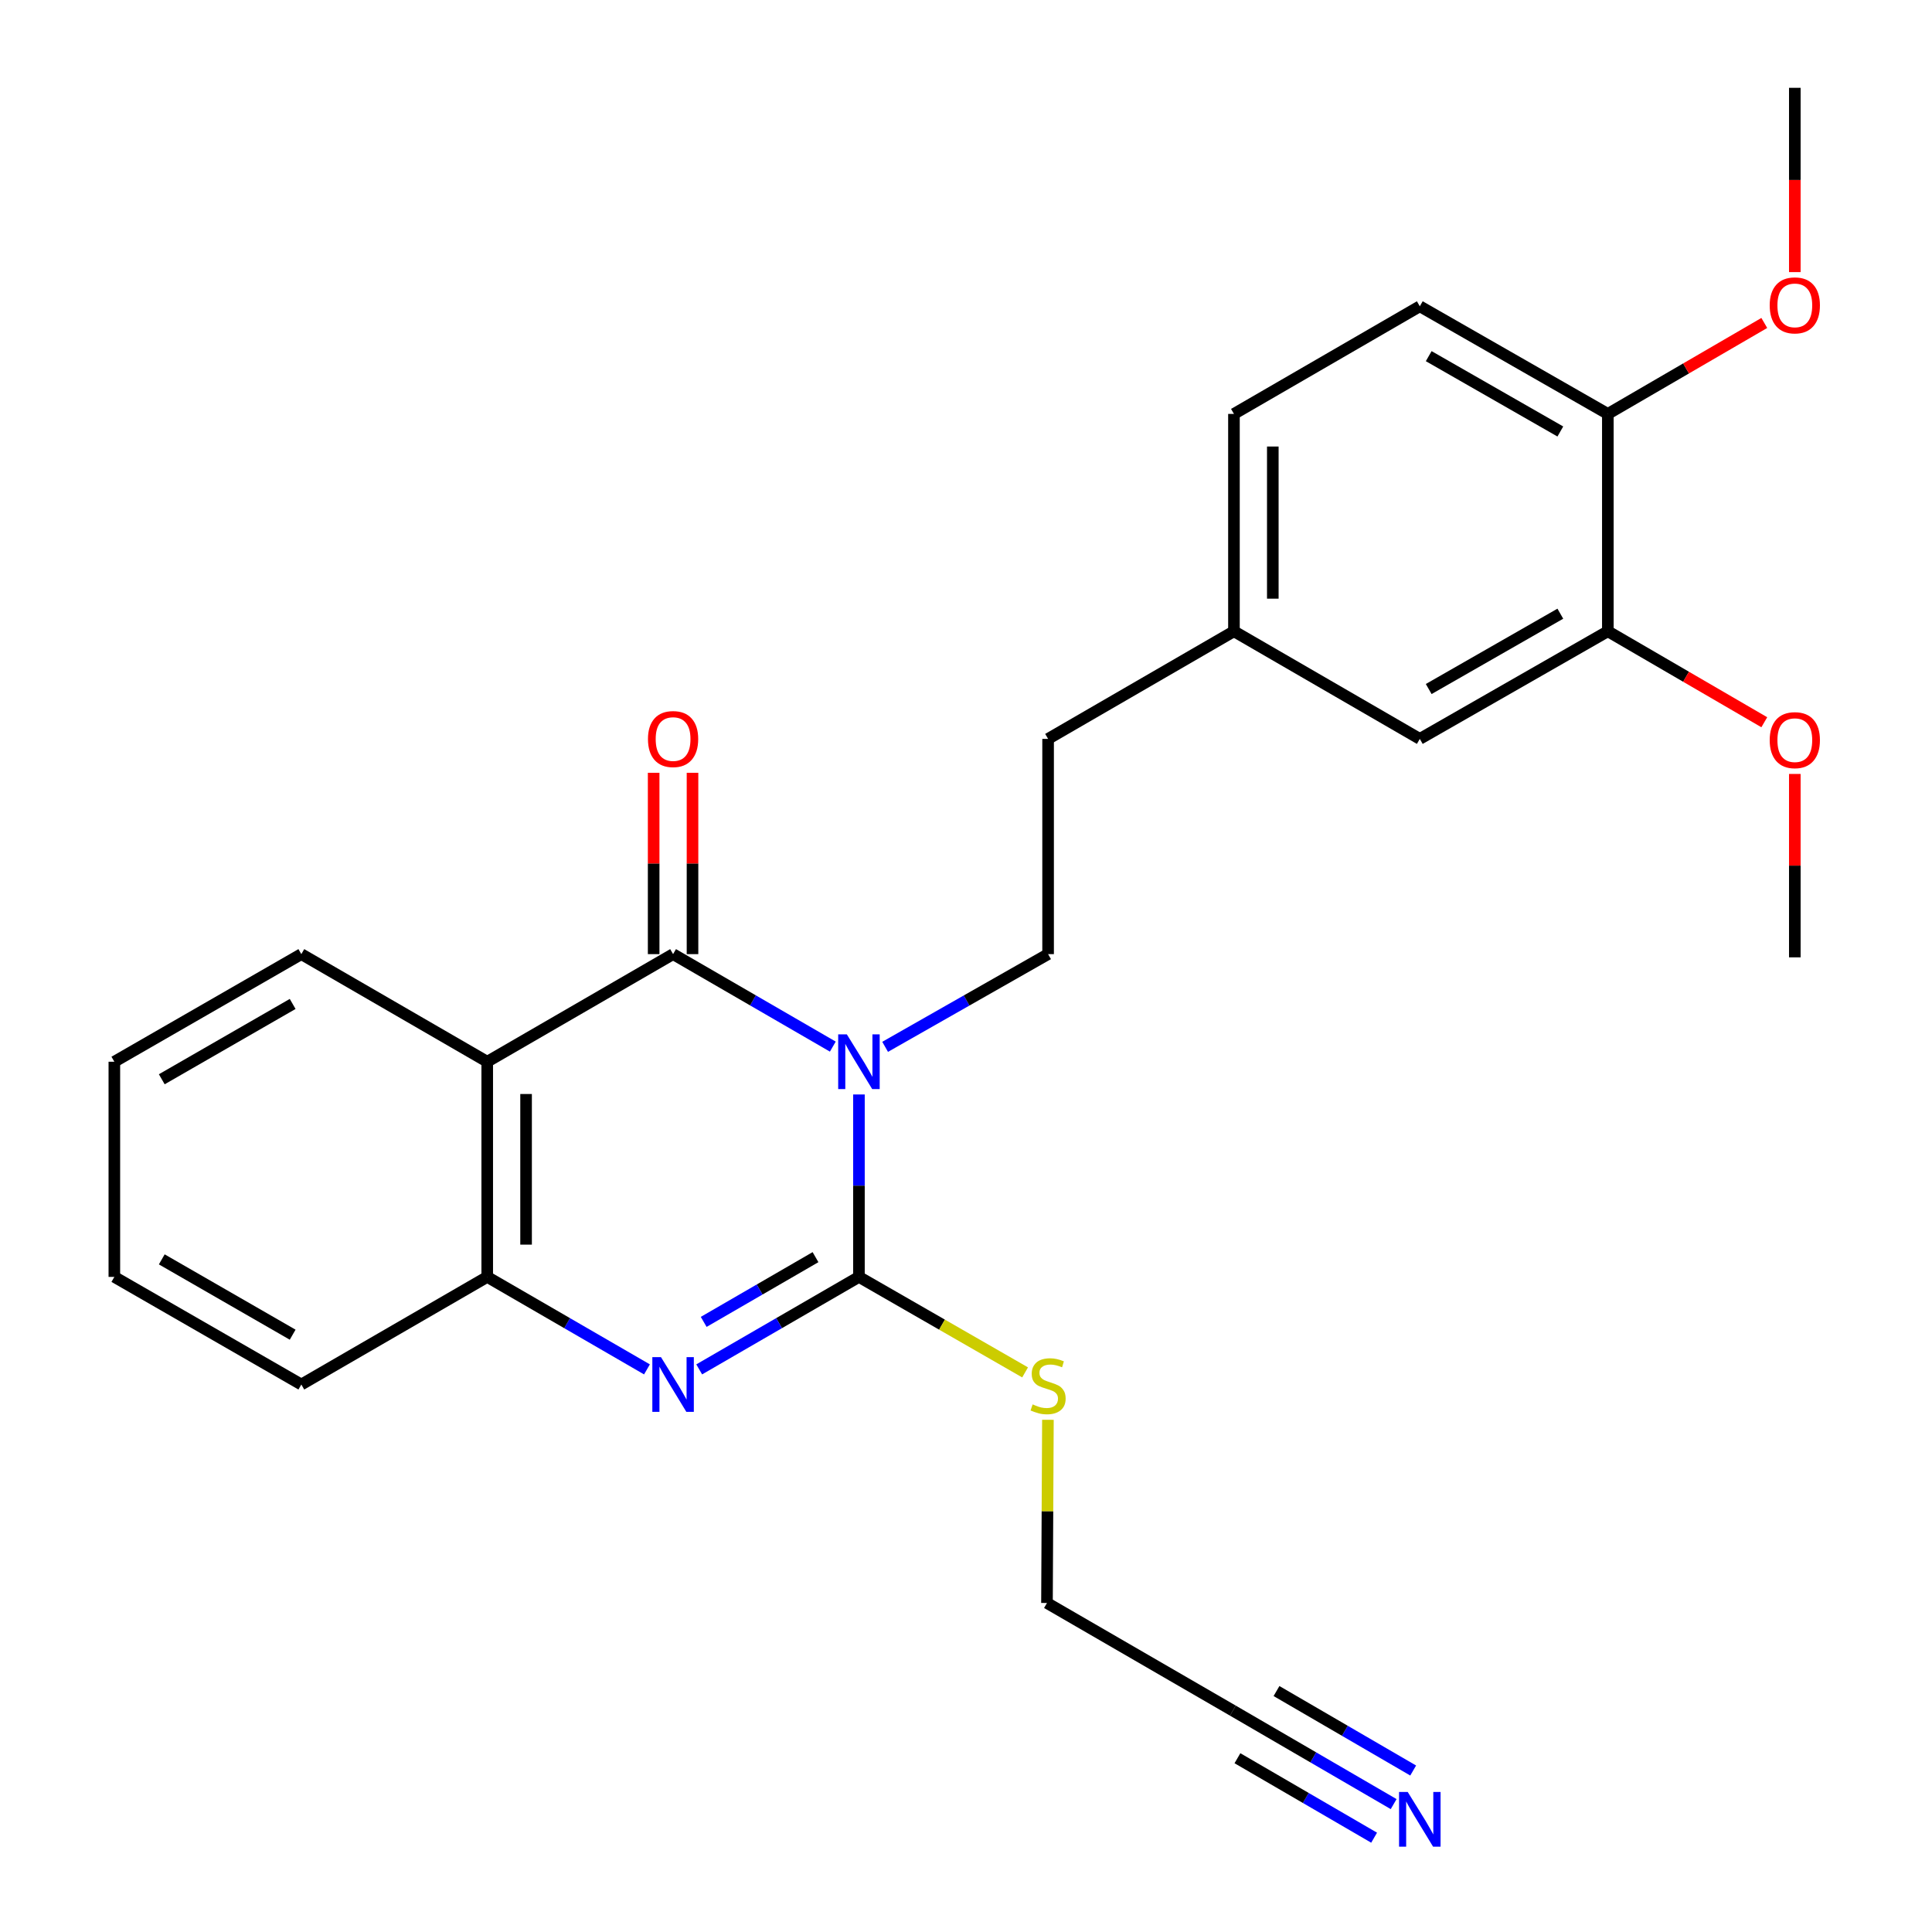 <?xml version='1.0' encoding='iso-8859-1'?>
<svg version='1.1' baseProfile='full'
              xmlns='http://www.w3.org/2000/svg'
                      xmlns:rdkit='http://www.rdkit.org/xml'
                      xmlns:xlink='http://www.w3.org/1999/xlink'
                  xml:space='preserve'
width='1000px' height='1000px' viewBox='0 0 1000 1000'>
<!-- END OF HEADER -->
<rect style='opacity:1.0;fill:#FFFFFF;stroke:none' width='1000' height='1000' x='0' y='0'> </rect>
<path class='bond-0' d='M 444.585,566.496 L 444.585,613.71' style='fill:none;fill-rule:evenodd;stroke:#0000FF;stroke-width:6px;stroke-linecap:butt;stroke-linejoin:miter;stroke-opacity:1' />
<path class='bond-0' d='M 444.585,613.71 L 444.585,660.923' style='fill:none;fill-rule:evenodd;stroke:#000000;stroke-width:6px;stroke-linecap:butt;stroke-linejoin:miter;stroke-opacity:1' />
<path class='bond-1' d='M 431.066,541.725 L 389.726,517.79' style='fill:none;fill-rule:evenodd;stroke:#0000FF;stroke-width:6px;stroke-linecap:butt;stroke-linejoin:miter;stroke-opacity:1' />
<path class='bond-1' d='M 389.726,517.79 L 348.387,493.855' style='fill:none;fill-rule:evenodd;stroke:#000000;stroke-width:6px;stroke-linecap:butt;stroke-linejoin:miter;stroke-opacity:1' />
<path class='bond-5' d='M 458.141,541.841 L 500.317,517.848' style='fill:none;fill-rule:evenodd;stroke:#0000FF;stroke-width:6px;stroke-linecap:butt;stroke-linejoin:miter;stroke-opacity:1' />
<path class='bond-5' d='M 500.317,517.848 L 542.493,493.855' style='fill:none;fill-rule:evenodd;stroke:#000000;stroke-width:6px;stroke-linecap:butt;stroke-linejoin:miter;stroke-opacity:1' />
<path class='bond-2' d='M 444.585,660.923 L 403.245,684.858' style='fill:none;fill-rule:evenodd;stroke:#000000;stroke-width:6px;stroke-linecap:butt;stroke-linejoin:miter;stroke-opacity:1' />
<path class='bond-2' d='M 403.245,684.858 L 361.906,708.793' style='fill:none;fill-rule:evenodd;stroke:#0000FF;stroke-width:6px;stroke-linecap:butt;stroke-linejoin:miter;stroke-opacity:1' />
<path class='bond-2' d='M 422.106,650.699 L 393.169,667.454' style='fill:none;fill-rule:evenodd;stroke:#000000;stroke-width:6px;stroke-linecap:butt;stroke-linejoin:miter;stroke-opacity:1' />
<path class='bond-2' d='M 393.169,667.454 L 364.231,684.208' style='fill:none;fill-rule:evenodd;stroke:#0000FF;stroke-width:6px;stroke-linecap:butt;stroke-linejoin:miter;stroke-opacity:1' />
<path class='bond-10' d='M 444.585,660.923 L 487.587,685.636' style='fill:none;fill-rule:evenodd;stroke:#000000;stroke-width:6px;stroke-linecap:butt;stroke-linejoin:miter;stroke-opacity:1' />
<path class='bond-10' d='M 487.587,685.636 L 530.59,710.349' style='fill:none;fill-rule:evenodd;stroke:#CCCC00;stroke-width:6px;stroke-linecap:butt;stroke-linejoin:miter;stroke-opacity:1' />
<path class='bond-3' d='M 348.387,493.855 L 252.188,549.552' style='fill:none;fill-rule:evenodd;stroke:#000000;stroke-width:6px;stroke-linecap:butt;stroke-linejoin:miter;stroke-opacity:1' />
<path class='bond-7' d='M 358.442,493.855 L 358.442,446.926' style='fill:none;fill-rule:evenodd;stroke:#000000;stroke-width:6px;stroke-linecap:butt;stroke-linejoin:miter;stroke-opacity:1' />
<path class='bond-7' d='M 358.442,446.926 L 358.442,399.996' style='fill:none;fill-rule:evenodd;stroke:#FF0000;stroke-width:6px;stroke-linecap:butt;stroke-linejoin:miter;stroke-opacity:1' />
<path class='bond-7' d='M 338.331,493.855 L 338.331,446.926' style='fill:none;fill-rule:evenodd;stroke:#000000;stroke-width:6px;stroke-linecap:butt;stroke-linejoin:miter;stroke-opacity:1' />
<path class='bond-7' d='M 338.331,446.926 L 338.331,399.996' style='fill:none;fill-rule:evenodd;stroke:#FF0000;stroke-width:6px;stroke-linecap:butt;stroke-linejoin:miter;stroke-opacity:1' />
<path class='bond-26' d='M 334.868,708.793 L 293.528,684.858' style='fill:none;fill-rule:evenodd;stroke:#0000FF;stroke-width:6px;stroke-linecap:butt;stroke-linejoin:miter;stroke-opacity:1' />
<path class='bond-26' d='M 293.528,684.858 L 252.188,660.923' style='fill:none;fill-rule:evenodd;stroke:#000000;stroke-width:6px;stroke-linecap:butt;stroke-linejoin:miter;stroke-opacity:1' />
<path class='bond-4' d='M 252.188,549.552 L 252.188,660.923' style='fill:none;fill-rule:evenodd;stroke:#000000;stroke-width:6px;stroke-linecap:butt;stroke-linejoin:miter;stroke-opacity:1' />
<path class='bond-4' d='M 272.299,566.258 L 272.299,644.218' style='fill:none;fill-rule:evenodd;stroke:#000000;stroke-width:6px;stroke-linecap:butt;stroke-linejoin:miter;stroke-opacity:1' />
<path class='bond-16' d='M 252.188,549.552 L 155.967,493.855' style='fill:none;fill-rule:evenodd;stroke:#000000;stroke-width:6px;stroke-linecap:butt;stroke-linejoin:miter;stroke-opacity:1' />
<path class='bond-21' d='M 252.188,660.923 L 155.967,716.62' style='fill:none;fill-rule:evenodd;stroke:#000000;stroke-width:6px;stroke-linecap:butt;stroke-linejoin:miter;stroke-opacity:1' />
<path class='bond-15' d='M 542.493,493.855 L 542.493,382.451' style='fill:none;fill-rule:evenodd;stroke:#000000;stroke-width:6px;stroke-linecap:butt;stroke-linejoin:miter;stroke-opacity:1' />
<path class='bond-6' d='M 721.351,933.803 L 679.736,909.606' style='fill:none;fill-rule:evenodd;stroke:#0000FF;stroke-width:6px;stroke-linecap:butt;stroke-linejoin:miter;stroke-opacity:1' />
<path class='bond-6' d='M 679.736,909.606 L 638.122,885.409' style='fill:none;fill-rule:evenodd;stroke:#000000;stroke-width:6px;stroke-linecap:butt;stroke-linejoin:miter;stroke-opacity:1' />
<path class='bond-6' d='M 731.46,916.417 L 696.088,895.85' style='fill:none;fill-rule:evenodd;stroke:#0000FF;stroke-width:6px;stroke-linecap:butt;stroke-linejoin:miter;stroke-opacity:1' />
<path class='bond-6' d='M 696.088,895.85 L 660.715,875.282' style='fill:none;fill-rule:evenodd;stroke:#000000;stroke-width:6px;stroke-linecap:butt;stroke-linejoin:miter;stroke-opacity:1' />
<path class='bond-6' d='M 711.242,951.189 L 675.87,930.621' style='fill:none;fill-rule:evenodd;stroke:#0000FF;stroke-width:6px;stroke-linecap:butt;stroke-linejoin:miter;stroke-opacity:1' />
<path class='bond-6' d='M 675.87,930.621 L 640.497,910.054' style='fill:none;fill-rule:evenodd;stroke:#000000;stroke-width:6px;stroke-linecap:butt;stroke-linejoin:miter;stroke-opacity:1' />
<path class='bond-8' d='M 832.217,326.743 L 734.89,382.451' style='fill:none;fill-rule:evenodd;stroke:#000000;stroke-width:6px;stroke-linecap:butt;stroke-linejoin:miter;stroke-opacity:1' />
<path class='bond-8' d='M 807.627,317.645 L 739.498,356.64' style='fill:none;fill-rule:evenodd;stroke:#000000;stroke-width:6px;stroke-linecap:butt;stroke-linejoin:miter;stroke-opacity:1' />
<path class='bond-18' d='M 832.217,326.743 L 872.707,350.288' style='fill:none;fill-rule:evenodd;stroke:#000000;stroke-width:6px;stroke-linecap:butt;stroke-linejoin:miter;stroke-opacity:1' />
<path class='bond-18' d='M 872.707,350.288 L 913.197,373.833' style='fill:none;fill-rule:evenodd;stroke:#FF0000;stroke-width:6px;stroke-linecap:butt;stroke-linejoin:miter;stroke-opacity:1' />
<path class='bond-28' d='M 832.217,326.743 L 832.217,214.243' style='fill:none;fill-rule:evenodd;stroke:#000000;stroke-width:6px;stroke-linecap:butt;stroke-linejoin:miter;stroke-opacity:1' />
<path class='bond-9' d='M 638.122,885.409 L 541.912,829.701' style='fill:none;fill-rule:evenodd;stroke:#000000;stroke-width:6px;stroke-linecap:butt;stroke-linejoin:miter;stroke-opacity:1' />
<path class='bond-20' d='M 542.402,734.883 L 542.157,782.292' style='fill:none;fill-rule:evenodd;stroke:#CCCC00;stroke-width:6px;stroke-linecap:butt;stroke-linejoin:miter;stroke-opacity:1' />
<path class='bond-20' d='M 542.157,782.292 L 541.912,829.701' style='fill:none;fill-rule:evenodd;stroke:#000000;stroke-width:6px;stroke-linecap:butt;stroke-linejoin:miter;stroke-opacity:1' />
<path class='bond-11' d='M 832.217,214.243 L 734.89,158.535' style='fill:none;fill-rule:evenodd;stroke:#000000;stroke-width:6px;stroke-linecap:butt;stroke-linejoin:miter;stroke-opacity:1' />
<path class='bond-11' d='M 807.627,223.341 L 739.498,184.346' style='fill:none;fill-rule:evenodd;stroke:#000000;stroke-width:6px;stroke-linecap:butt;stroke-linejoin:miter;stroke-opacity:1' />
<path class='bond-19' d='M 832.217,214.243 L 872.707,190.702' style='fill:none;fill-rule:evenodd;stroke:#000000;stroke-width:6px;stroke-linecap:butt;stroke-linejoin:miter;stroke-opacity:1' />
<path class='bond-19' d='M 872.707,190.702 L 913.197,167.162' style='fill:none;fill-rule:evenodd;stroke:#FF0000;stroke-width:6px;stroke-linecap:butt;stroke-linejoin:miter;stroke-opacity:1' />
<path class='bond-12' d='M 734.89,382.451 L 638.691,326.743' style='fill:none;fill-rule:evenodd;stroke:#000000;stroke-width:6px;stroke-linecap:butt;stroke-linejoin:miter;stroke-opacity:1' />
<path class='bond-13' d='M 734.89,158.535 L 638.691,214.243' style='fill:none;fill-rule:evenodd;stroke:#000000;stroke-width:6px;stroke-linecap:butt;stroke-linejoin:miter;stroke-opacity:1' />
<path class='bond-14' d='M 638.691,326.743 L 542.493,382.451' style='fill:none;fill-rule:evenodd;stroke:#000000;stroke-width:6px;stroke-linecap:butt;stroke-linejoin:miter;stroke-opacity:1' />
<path class='bond-17' d='M 638.691,326.743 L 638.691,214.243' style='fill:none;fill-rule:evenodd;stroke:#000000;stroke-width:6px;stroke-linecap:butt;stroke-linejoin:miter;stroke-opacity:1' />
<path class='bond-17' d='M 658.803,309.868 L 658.803,231.118' style='fill:none;fill-rule:evenodd;stroke:#000000;stroke-width:6px;stroke-linecap:butt;stroke-linejoin:miter;stroke-opacity:1' />
<path class='bond-24' d='M 155.967,493.855 L 59.188,549.552' style='fill:none;fill-rule:evenodd;stroke:#000000;stroke-width:6px;stroke-linecap:butt;stroke-linejoin:miter;stroke-opacity:1' />
<path class='bond-24' d='M 151.482,519.641 L 83.736,558.628' style='fill:none;fill-rule:evenodd;stroke:#000000;stroke-width:6px;stroke-linecap:butt;stroke-linejoin:miter;stroke-opacity:1' />
<path class='bond-22' d='M 928.996,400.593 L 928.996,448.057' style='fill:none;fill-rule:evenodd;stroke:#FF0000;stroke-width:6px;stroke-linecap:butt;stroke-linejoin:miter;stroke-opacity:1' />
<path class='bond-22' d='M 928.996,448.057 L 928.996,495.52' style='fill:none;fill-rule:evenodd;stroke:#000000;stroke-width:6px;stroke-linecap:butt;stroke-linejoin:miter;stroke-opacity:1' />
<path class='bond-23' d='M 928.996,140.843 L 928.996,93.149' style='fill:none;fill-rule:evenodd;stroke:#FF0000;stroke-width:6px;stroke-linecap:butt;stroke-linejoin:miter;stroke-opacity:1' />
<path class='bond-23' d='M 928.996,93.149 L 928.996,45.455' style='fill:none;fill-rule:evenodd;stroke:#000000;stroke-width:6px;stroke-linecap:butt;stroke-linejoin:miter;stroke-opacity:1' />
<path class='bond-27' d='M 155.967,716.62 L 59.188,660.923' style='fill:none;fill-rule:evenodd;stroke:#000000;stroke-width:6px;stroke-linecap:butt;stroke-linejoin:miter;stroke-opacity:1' />
<path class='bond-27' d='M 151.482,690.835 L 83.736,651.847' style='fill:none;fill-rule:evenodd;stroke:#000000;stroke-width:6px;stroke-linecap:butt;stroke-linejoin:miter;stroke-opacity:1' />
<path class='bond-25' d='M 59.188,549.552 L 59.188,660.923' style='fill:none;fill-rule:evenodd;stroke:#000000;stroke-width:6px;stroke-linecap:butt;stroke-linejoin:miter;stroke-opacity:1' />
<path  class='atom-0' d='M 438.325 535.392
L 447.605 550.392
Q 448.525 551.872, 450.005 554.552
Q 451.485 557.232, 451.565 557.392
L 451.565 535.392
L 455.325 535.392
L 455.325 563.712
L 451.445 563.712
L 441.485 547.312
Q 440.325 545.392, 439.085 543.192
Q 437.885 540.992, 437.525 540.312
L 437.525 563.712
L 433.845 563.712
L 433.845 535.392
L 438.325 535.392
' fill='#0000FF'/>
<path  class='atom-3' d='M 342.127 702.46
L 351.407 717.46
Q 352.327 718.94, 353.807 721.62
Q 355.287 724.3, 355.367 724.46
L 355.367 702.46
L 359.127 702.46
L 359.127 730.78
L 355.247 730.78
L 345.287 714.38
Q 344.127 712.46, 342.887 710.26
Q 341.687 708.06, 341.327 707.38
L 341.327 730.78
L 337.647 730.78
L 337.647 702.46
L 342.127 702.46
' fill='#0000FF'/>
<path  class='atom-7' d='M 728.63 927.515
L 737.91 942.515
Q 738.83 943.995, 740.31 946.675
Q 741.79 949.355, 741.87 949.515
L 741.87 927.515
L 745.63 927.515
L 745.63 955.835
L 741.75 955.835
L 731.79 939.435
Q 730.63 937.515, 729.39 935.315
Q 728.19 933.115, 727.83 932.435
L 727.83 955.835
L 724.15 955.835
L 724.15 927.515
L 728.63 927.515
' fill='#0000FF'/>
<path  class='atom-8' d='M 335.387 382.531
Q 335.387 375.731, 338.747 371.931
Q 342.107 368.131, 348.387 368.131
Q 354.667 368.131, 358.027 371.931
Q 361.387 375.731, 361.387 382.531
Q 361.387 389.411, 357.987 393.331
Q 354.587 397.211, 348.387 397.211
Q 342.147 397.211, 338.747 393.331
Q 335.387 389.451, 335.387 382.531
M 348.387 394.011
Q 352.707 394.011, 355.027 391.131
Q 357.387 388.211, 357.387 382.531
Q 357.387 376.971, 355.027 374.171
Q 352.707 371.331, 348.387 371.331
Q 344.067 371.331, 341.707 374.131
Q 339.387 376.931, 339.387 382.531
Q 339.387 388.251, 341.707 391.131
Q 344.067 394.011, 348.387 394.011
' fill='#FF0000'/>
<path  class='atom-11' d='M 534.493 726.91
Q 534.813 727.03, 536.133 727.59
Q 537.453 728.15, 538.893 728.51
Q 540.373 728.83, 541.813 728.83
Q 544.493 728.83, 546.053 727.55
Q 547.613 726.23, 547.613 723.95
Q 547.613 722.39, 546.813 721.43
Q 546.053 720.47, 544.853 719.95
Q 543.653 719.43, 541.653 718.83
Q 539.133 718.07, 537.613 717.35
Q 536.133 716.63, 535.053 715.11
Q 534.013 713.59, 534.013 711.03
Q 534.013 707.47, 536.413 705.27
Q 538.853 703.07, 543.653 703.07
Q 546.933 703.07, 550.653 704.63
L 549.733 707.71
Q 546.333 706.31, 543.773 706.31
Q 541.013 706.31, 539.493 707.47
Q 537.973 708.59, 538.013 710.55
Q 538.013 712.07, 538.773 712.99
Q 539.573 713.91, 540.693 714.43
Q 541.853 714.95, 543.773 715.55
Q 546.333 716.35, 547.853 717.15
Q 549.373 717.95, 550.453 719.59
Q 551.573 721.19, 551.573 723.95
Q 551.573 727.87, 548.933 729.99
Q 546.333 732.07, 541.973 732.07
Q 539.453 732.07, 537.533 731.51
Q 535.653 730.99, 533.413 730.07
L 534.493 726.91
' fill='#CCCC00'/>
<path  class='atom-19' d='M 915.996 383.101
Q 915.996 376.301, 919.356 372.501
Q 922.716 368.701, 928.996 368.701
Q 935.276 368.701, 938.636 372.501
Q 941.996 376.301, 941.996 383.101
Q 941.996 389.981, 938.596 393.901
Q 935.196 397.781, 928.996 397.781
Q 922.756 397.781, 919.356 393.901
Q 915.996 390.021, 915.996 383.101
M 928.996 394.581
Q 933.316 394.581, 935.636 391.701
Q 937.996 388.781, 937.996 383.101
Q 937.996 377.541, 935.636 374.741
Q 933.316 371.901, 928.996 371.901
Q 924.676 371.901, 922.316 374.701
Q 919.996 377.501, 919.996 383.101
Q 919.996 388.821, 922.316 391.701
Q 924.676 394.581, 928.996 394.581
' fill='#FF0000'/>
<path  class='atom-20' d='M 915.996 158.057
Q 915.996 151.257, 919.356 147.457
Q 922.716 143.657, 928.996 143.657
Q 935.276 143.657, 938.636 147.457
Q 941.996 151.257, 941.996 158.057
Q 941.996 164.937, 938.596 168.857
Q 935.196 172.737, 928.996 172.737
Q 922.756 172.737, 919.356 168.857
Q 915.996 164.977, 915.996 158.057
M 928.996 169.537
Q 933.316 169.537, 935.636 166.657
Q 937.996 163.737, 937.996 158.057
Q 937.996 152.497, 935.636 149.697
Q 933.316 146.857, 928.996 146.857
Q 924.676 146.857, 922.316 149.657
Q 919.996 152.457, 919.996 158.057
Q 919.996 163.777, 922.316 166.657
Q 924.676 169.537, 928.996 169.537
' fill='#FF0000'/>
</svg>
